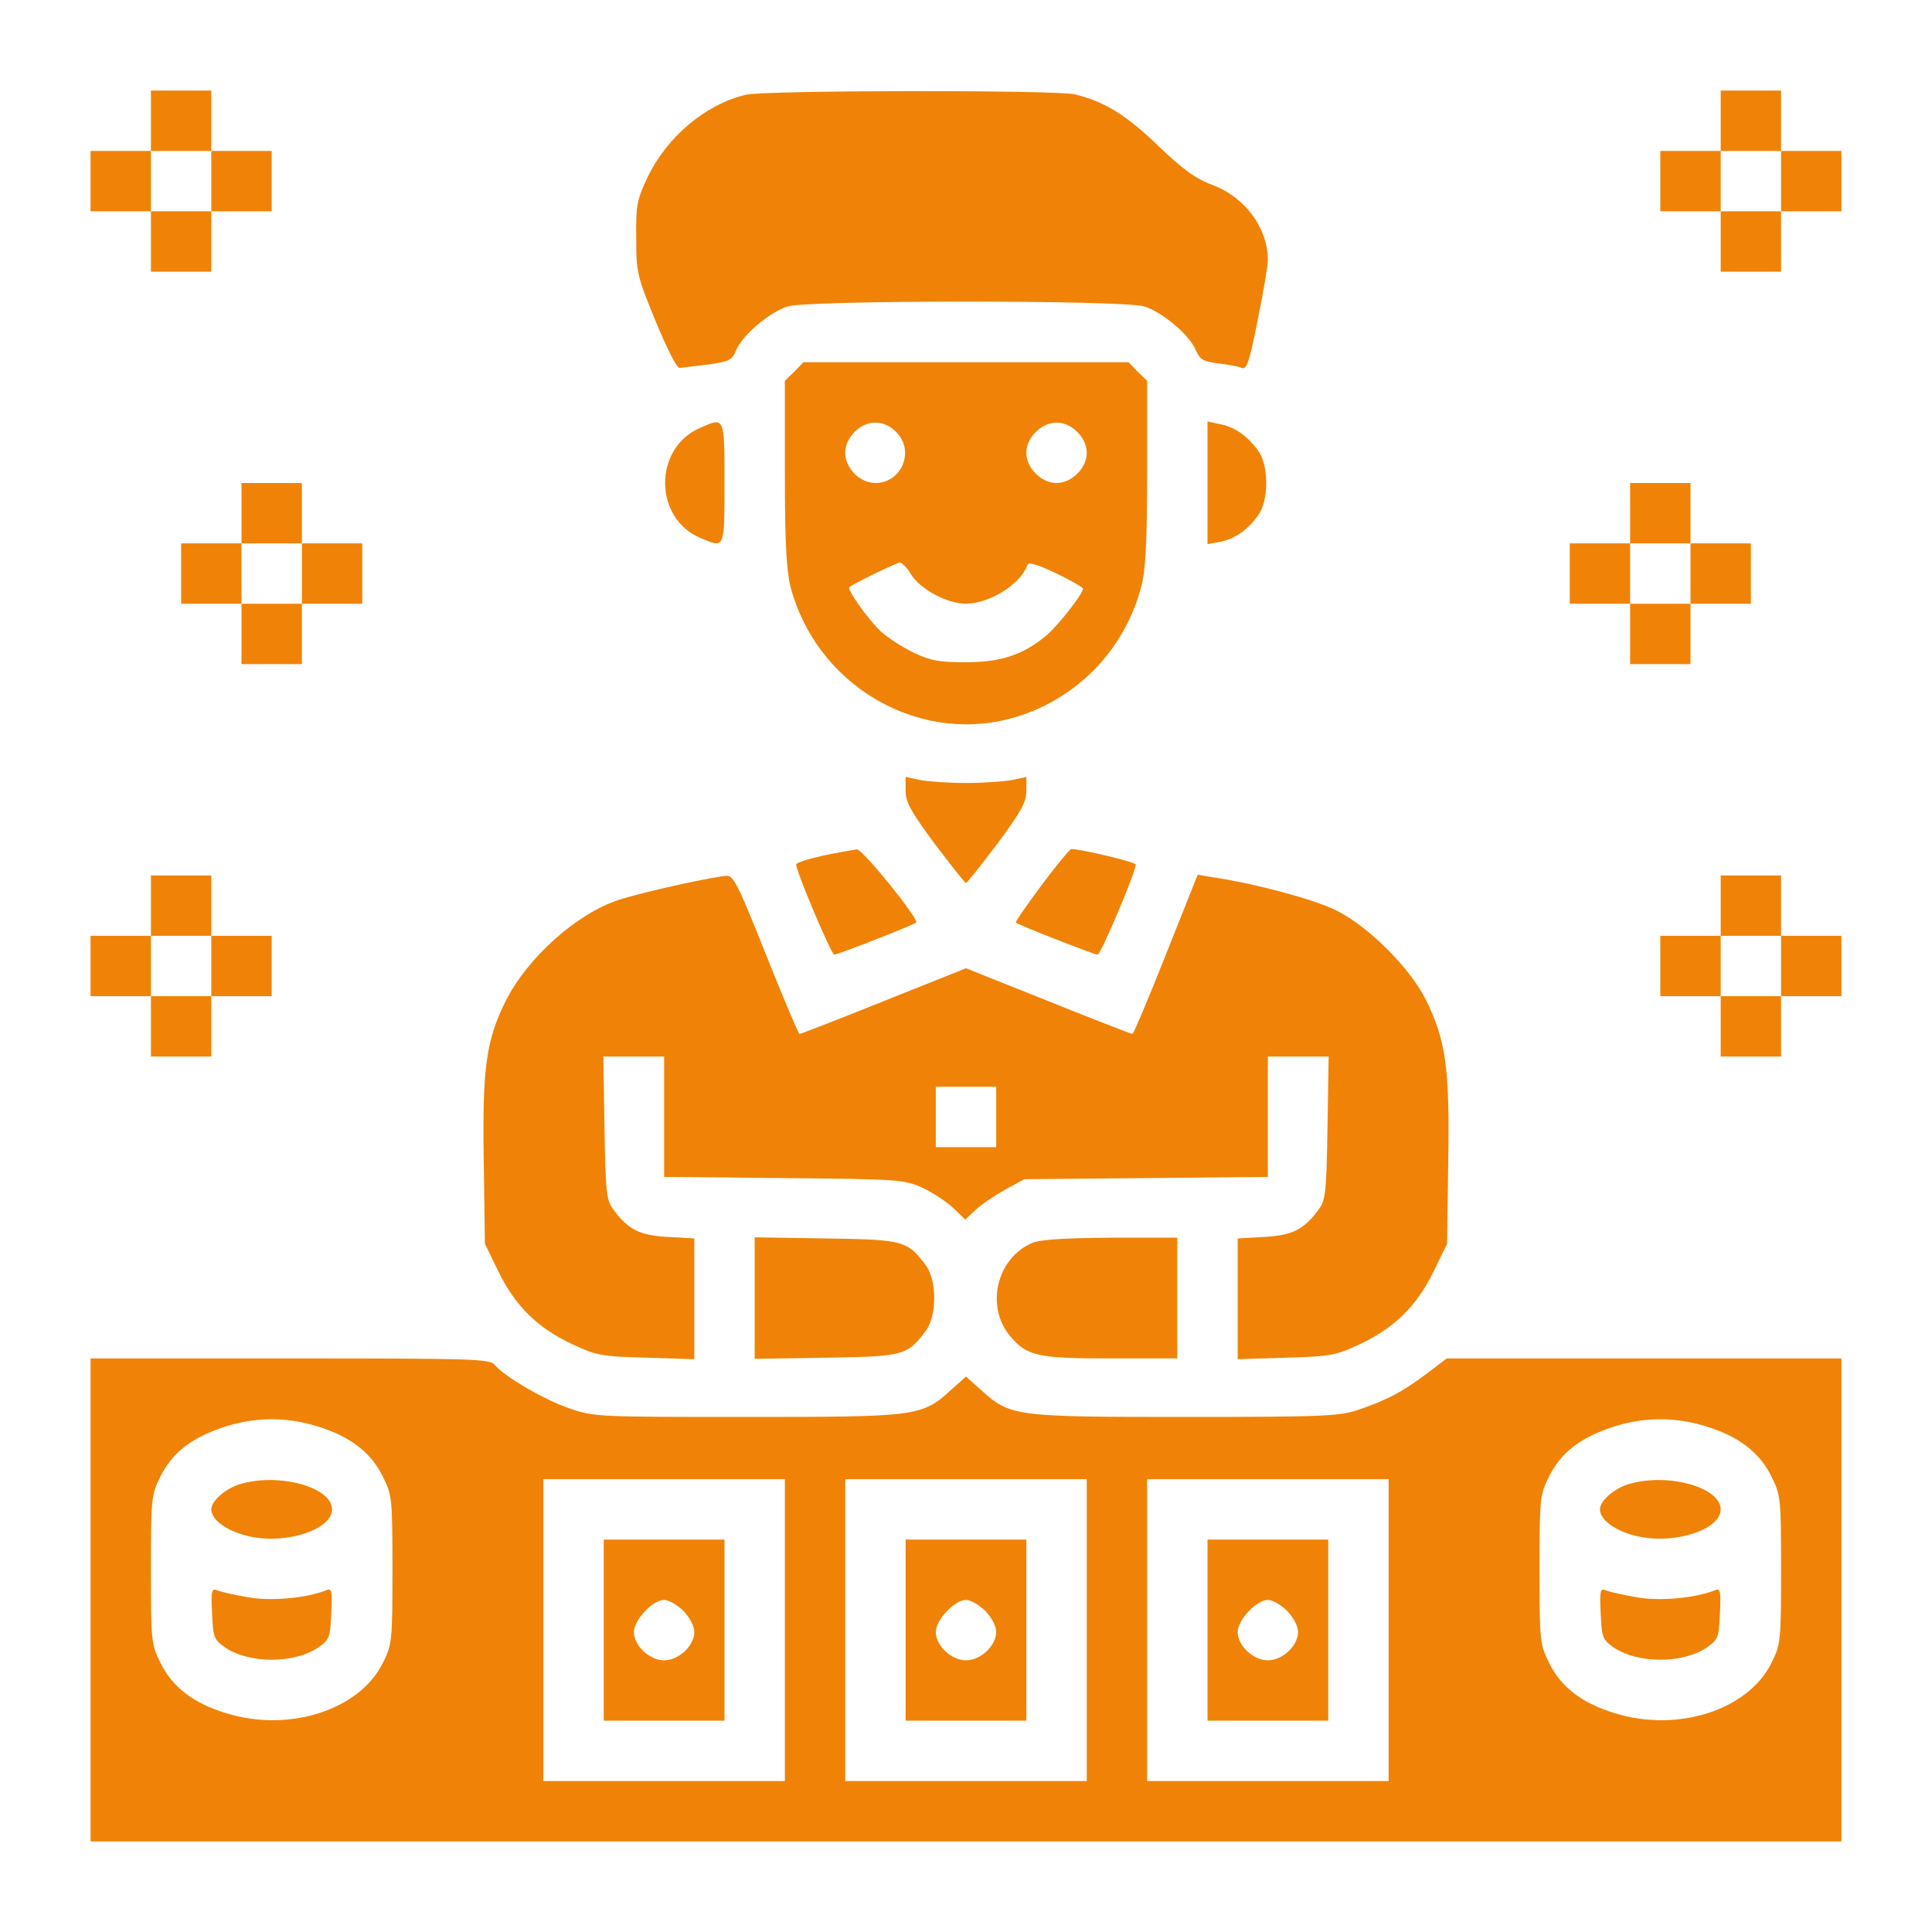 <?xml version="1.0" standalone="no"?>
<!DOCTYPE svg PUBLIC "-//W3C//DTD SVG 20010904//EN"
 "http://www.w3.org/TR/2001/REC-SVG-20010904/DTD/svg10.dtd">
<svg version="1.0" xmlns="http://www.w3.org/2000/svg"
 width="18pt" height="18pt" viewBox="0 0 512 512"
 preserveAspectRatio="xMidYMid meet">

<g transform="translate(0,512) scale(0.1,-0.1)"
fill="#f08307" stroke="none">
<path d="M400 4800 l0 -80 -80 0 -80 0 0 -80 0 -80 80 0 80 0 0 -80 0 -80 80
0 80 0 0 80 0 80 80 0 80 0 0 80 0 80 -80 0 -80 0 0 80 0 80 -80 0 -80 0 0
-80z m160 -160 l0 -80 -80 0 -80 0 0 80 0 80 80 0 80 0 0 -80z"/>
<path d="M1977 4869 c-107 -25 -210 -112 -261 -219 -28 -59 -31 -74 -30 -160
0 -91 2 -101 51 -220 31 -75 56 -125 64 -125 8 1 42 5 76 9 55 8 63 11 74 38
16 40 90 102 137 116 55 17 889 17 944 0 47 -14 121 -76 137 -116 11 -25 19
-30 59 -35 26 -3 54 -8 63 -12 13 -5 20 15 42 127 15 73 27 144 27 158 0 86
-60 167 -147 200 -44 16 -78 41 -143 103 -86 83 -143 118 -222 137 -53 12
-818 11 -871 -1z"/>
<path d="M4560 4800 l0 -80 -80 0 -80 0 0 -80 0 -80 80 0 80 0 0 -80 0 -80 80
0 80 0 0 80 0 80 80 0 80 0 0 80 0 80 -80 0 -80 0 0 80 0 80 -80 0 -80 0 0
-80z m160 -160 l0 -80 -80 0 -80 0 0 80 0 80 80 0 80 0 0 -80z"/>
<path d="M2105 4135 l-25 -24 0 -243 c0 -187 4 -258 15 -303 67 -256 329 -415
580 -350 172 45 305 179 350 352 11 43 15 117 15 301 l0 243 -25 24 -24 25
-431 0 -431 0 -24 -25z m270 -160 c50 -49 15 -135 -55 -135 -41 0 -80 39 -80
80 0 41 39 80 80 80 19 0 40 -9 55 -25z m480 0 c16 -15 25 -36 25 -55 0 -19
-9 -40 -25 -55 -15 -16 -36 -25 -55 -25 -19 0 -40 9 -55 25 -16 15 -25 36 -25
55 0 19 9 40 25 55 15 16 36 25 55 25 19 0 40 -9 55 -25z m-440 -378 c24 -39
96 -77 145 -77 64 1 145 52 163 103 3 8 27 1 75 -22 40 -19 72 -38 72 -41 0
-14 -67 -99 -97 -124 -61 -51 -120 -71 -213 -71 -71 0 -94 4 -140 26 -30 15
-69 40 -86 56 -33 31 -90 111 -83 117 10 9 125 65 134 65 6 0 19 -14 30 -32z"/>
<path d="M1855 3986 c-124 -54 -123 -240 2 -292 64 -27 63 -31 63 146 0 177 1
175 -65 146z"/>
<path d="M3200 3840 l0 -162 33 6 c38 7 73 31 101 70 29 39 29 133 0 172 -28
39 -63 63 -101 70 l-33 7 0 -163z"/>
<path d="M640 3760 l0 -80 -80 0 -80 0 0 -80 0 -80 80 0 80 0 0 -80 0 -80 80
0 80 0 0 80 0 80 80 0 80 0 0 80 0 80 -80 0 -80 0 0 80 0 80 -80 0 -80 0 0
-80z m160 -160 l0 -80 -80 0 -80 0 0 80 0 80 80 0 80 0 0 -80z"/>
<path d="M4320 3760 l0 -80 -80 0 -80 0 0 -80 0 -80 80 0 80 0 0 -80 0 -80 80
0 80 0 0 80 0 80 80 0 80 0 0 80 0 80 -80 0 -80 0 0 80 0 80 -80 0 -80 0 0
-80z m160 -160 l0 -80 -80 0 -80 0 0 80 0 80 80 0 80 0 0 -80z"/>
<path d="M2400 3024 c0 -30 14 -55 77 -140 43 -57 80 -104 83 -104 3 0 40 47
83 104 63 85 77 110 77 140 l0 37 -37 -8 c-21 -4 -76 -8 -123 -8 -47 0 -102 4
-122 8 l-38 8 0 -37z"/>
<path d="M2183 2853 c-40 -9 -73 -19 -73 -24 0 -19 93 -239 101 -239 9 0 211
79 217 85 9 8 -142 195 -157 194 -9 -1 -49 -8 -88 -16z"/>
<path d="M2760 2774 c-39 -53 -70 -97 -68 -99 6 -6 208 -85 217 -85 8 0 101
219 101 239 0 6 -144 41 -171 41 -4 0 -39 -43 -79 -96z"/>
<path d="M400 2720 l0 -80 -80 0 -80 0 0 -80 0 -80 80 0 80 0 0 -80 0 -80 80
0 80 0 0 80 0 80 80 0 80 0 0 80 0 80 -80 0 -80 0 0 80 0 80 -80 0 -80 0 0
-80z m160 -160 l0 -80 -80 0 -80 0 0 80 0 80 80 0 80 0 0 -80z"/>
<path d="M1797 2775 c-60 -13 -131 -31 -158 -40 -112 -37 -242 -154 -299 -268
-52 -104 -62 -179 -58 -424 l3 -219 37 -76 c45 -91 104 -148 196 -191 62 -29
77 -32 195 -35 l127 -4 0 160 0 160 -70 4 c-74 4 -105 19 -144 72 -19 25 -21
44 -24 217 l-3 189 80 0 81 0 0 -159 0 -160 318 -3 c306 -3 319 -4 367 -26 28
-13 64 -37 82 -54 l31 -30 29 27 c15 14 51 38 78 53 l50 27 323 3 322 3 0 160
0 159 81 0 80 0 -3 -189 c-3 -173 -5 -192 -24 -217 -39 -53 -70 -68 -144 -72
l-70 -4 0 -160 0 -160 128 4 c117 3 132 6 194 35 92 43 151 100 196 191 l37
76 3 219 c4 247 -6 320 -60 429 -43 85 -154 195 -238 236 -59 29 -216 71 -325
87 l-41 7 -84 -211 c-46 -116 -86 -211 -89 -211 -3 0 -104 39 -223 87 l-218
87 -218 -87 c-119 -48 -220 -87 -223 -87 -3 0 -43 95 -89 210 -72 181 -86 210
-104 209 -12 0 -70 -11 -129 -24z m843 -615 l0 -80 -80 0 -80 0 0 80 0 80 80
0 80 0 0 -80z"/>
<path d="M4560 2720 l0 -80 -80 0 -80 0 0 -80 0 -80 80 0 80 0 0 -80 0 -80 80
0 80 0 0 80 0 80 80 0 80 0 0 80 0 80 -80 0 -80 0 0 80 0 80 -80 0 -80 0 0
-80z m160 -160 l0 -80 -80 0 -80 0 0 80 0 80 80 0 80 0 0 -80z"/>
<path d="M2000 1680 l0 -161 189 3 c207 3 216 6 265 72 29 39 29 133 0 172
-49 66 -58 69 -265 72 l-189 3 0 -161z"/>
<path d="M2735 1826 c-94 -41 -124 -168 -58 -247 45 -53 73 -59 268 -59 l175
0 0 160 0 160 -177 0 c-125 -1 -187 -5 -208 -14z"/>
<path d="M240 880 l0 -640 2320 0 2320 0 0 640 0 640 -523 0 -523 0 -54 -41
c-64 -48 -104 -69 -180 -95 -50 -17 -89 -19 -460 -19 -453 0 -463 1 -542 73
l-38 34 -38 -34 c-79 -72 -89 -73 -542 -73 -397 0 -406 0 -472 23 -67 23 -171
84 -197 115 -12 16 -60 17 -542 17 l-529 0 0 -640z m601 460 c86 -26 142 -69
173 -132 25 -50 26 -57 26 -248 0 -191 -1 -198 -26 -248 -62 -124 -249 -184
-415 -132 -86 26 -142 69 -173 132 -25 50 -26 57 -26 248 0 190 1 198 25 247
32 63 80 101 165 130 82 28 168 29 251 3z m3680 0 c86 -26 142 -69 173 -132
25 -50 26 -57 26 -248 0 -191 -1 -198 -26 -248 -62 -124 -249 -184 -415 -132
-86 26 -142 69 -173 132 -25 50 -26 57 -26 248 0 190 1 198 25 247 32 63 80
101 165 130 82 28 168 29 251 3z m-2441 -540 l0 -400 -320 0 -320 0 0 400 0
400 320 0 320 0 0 -400z m800 0 l0 -400 -320 0 -320 0 0 400 0 400 320 0 320
0 0 -400z m800 0 l0 -400 -320 0 -320 0 0 400 0 400 320 0 320 0 0 -400z"/>
<path d="M640 1188 c-41 -11 -80 -45 -80 -68 0 -29 45 -60 103 -72 98 -21 217
19 217 72 0 58 -137 97 -240 68z"/>
<path d="M562 844 c3 -65 5 -69 36 -91 64 -42 180 -42 244 0 31 22 33 26 36
91 3 63 1 68 -15 61 -51 -20 -145 -29 -205 -18 -35 6 -71 14 -81 18 -16 7 -18
2 -15 -61z"/>
<path d="M4320 1188 c-41 -11 -80 -45 -80 -68 0 -29 45 -60 103 -72 98 -21
217 19 217 72 0 58 -137 97 -240 68z"/>
<path d="M4242 844 c3 -65 5 -69 36 -91 64 -42 180 -42 244 0 31 22 33 26 36
91 3 63 1 68 -15 61 -51 -20 -145 -29 -205 -18 -35 6 -71 14 -81 18 -16 7 -18
2 -15 -61z"/>
<path d="M1600 800 l0 -240 160 0 160 0 0 240 0 240 -160 0 -160 0 0 -240z
m211 51 c17 -18 29 -40 29 -56 0 -36 -41 -75 -80 -75 -39 0 -80 39 -80 75 0
32 50 85 80 85 12 0 35 -13 51 -29z"/>
<path d="M2400 800 l0 -240 160 0 160 0 0 240 0 240 -160 0 -160 0 0 -240z
m211 51 c17 -18 29 -40 29 -56 0 -36 -41 -75 -80 -75 -39 0 -80 39 -80 75 0
32 50 85 80 85 12 0 35 -13 51 -29z"/>
<path d="M3200 800 l0 -240 160 0 160 0 0 240 0 240 -160 0 -160 0 0 -240z
m211 51 c17 -18 29 -40 29 -56 0 -36 -41 -75 -80 -75 -39 0 -80 39 -80 75 0
32 50 85 80 85 12 0 35 -13 51 -29z"/>
</g>
</svg>
